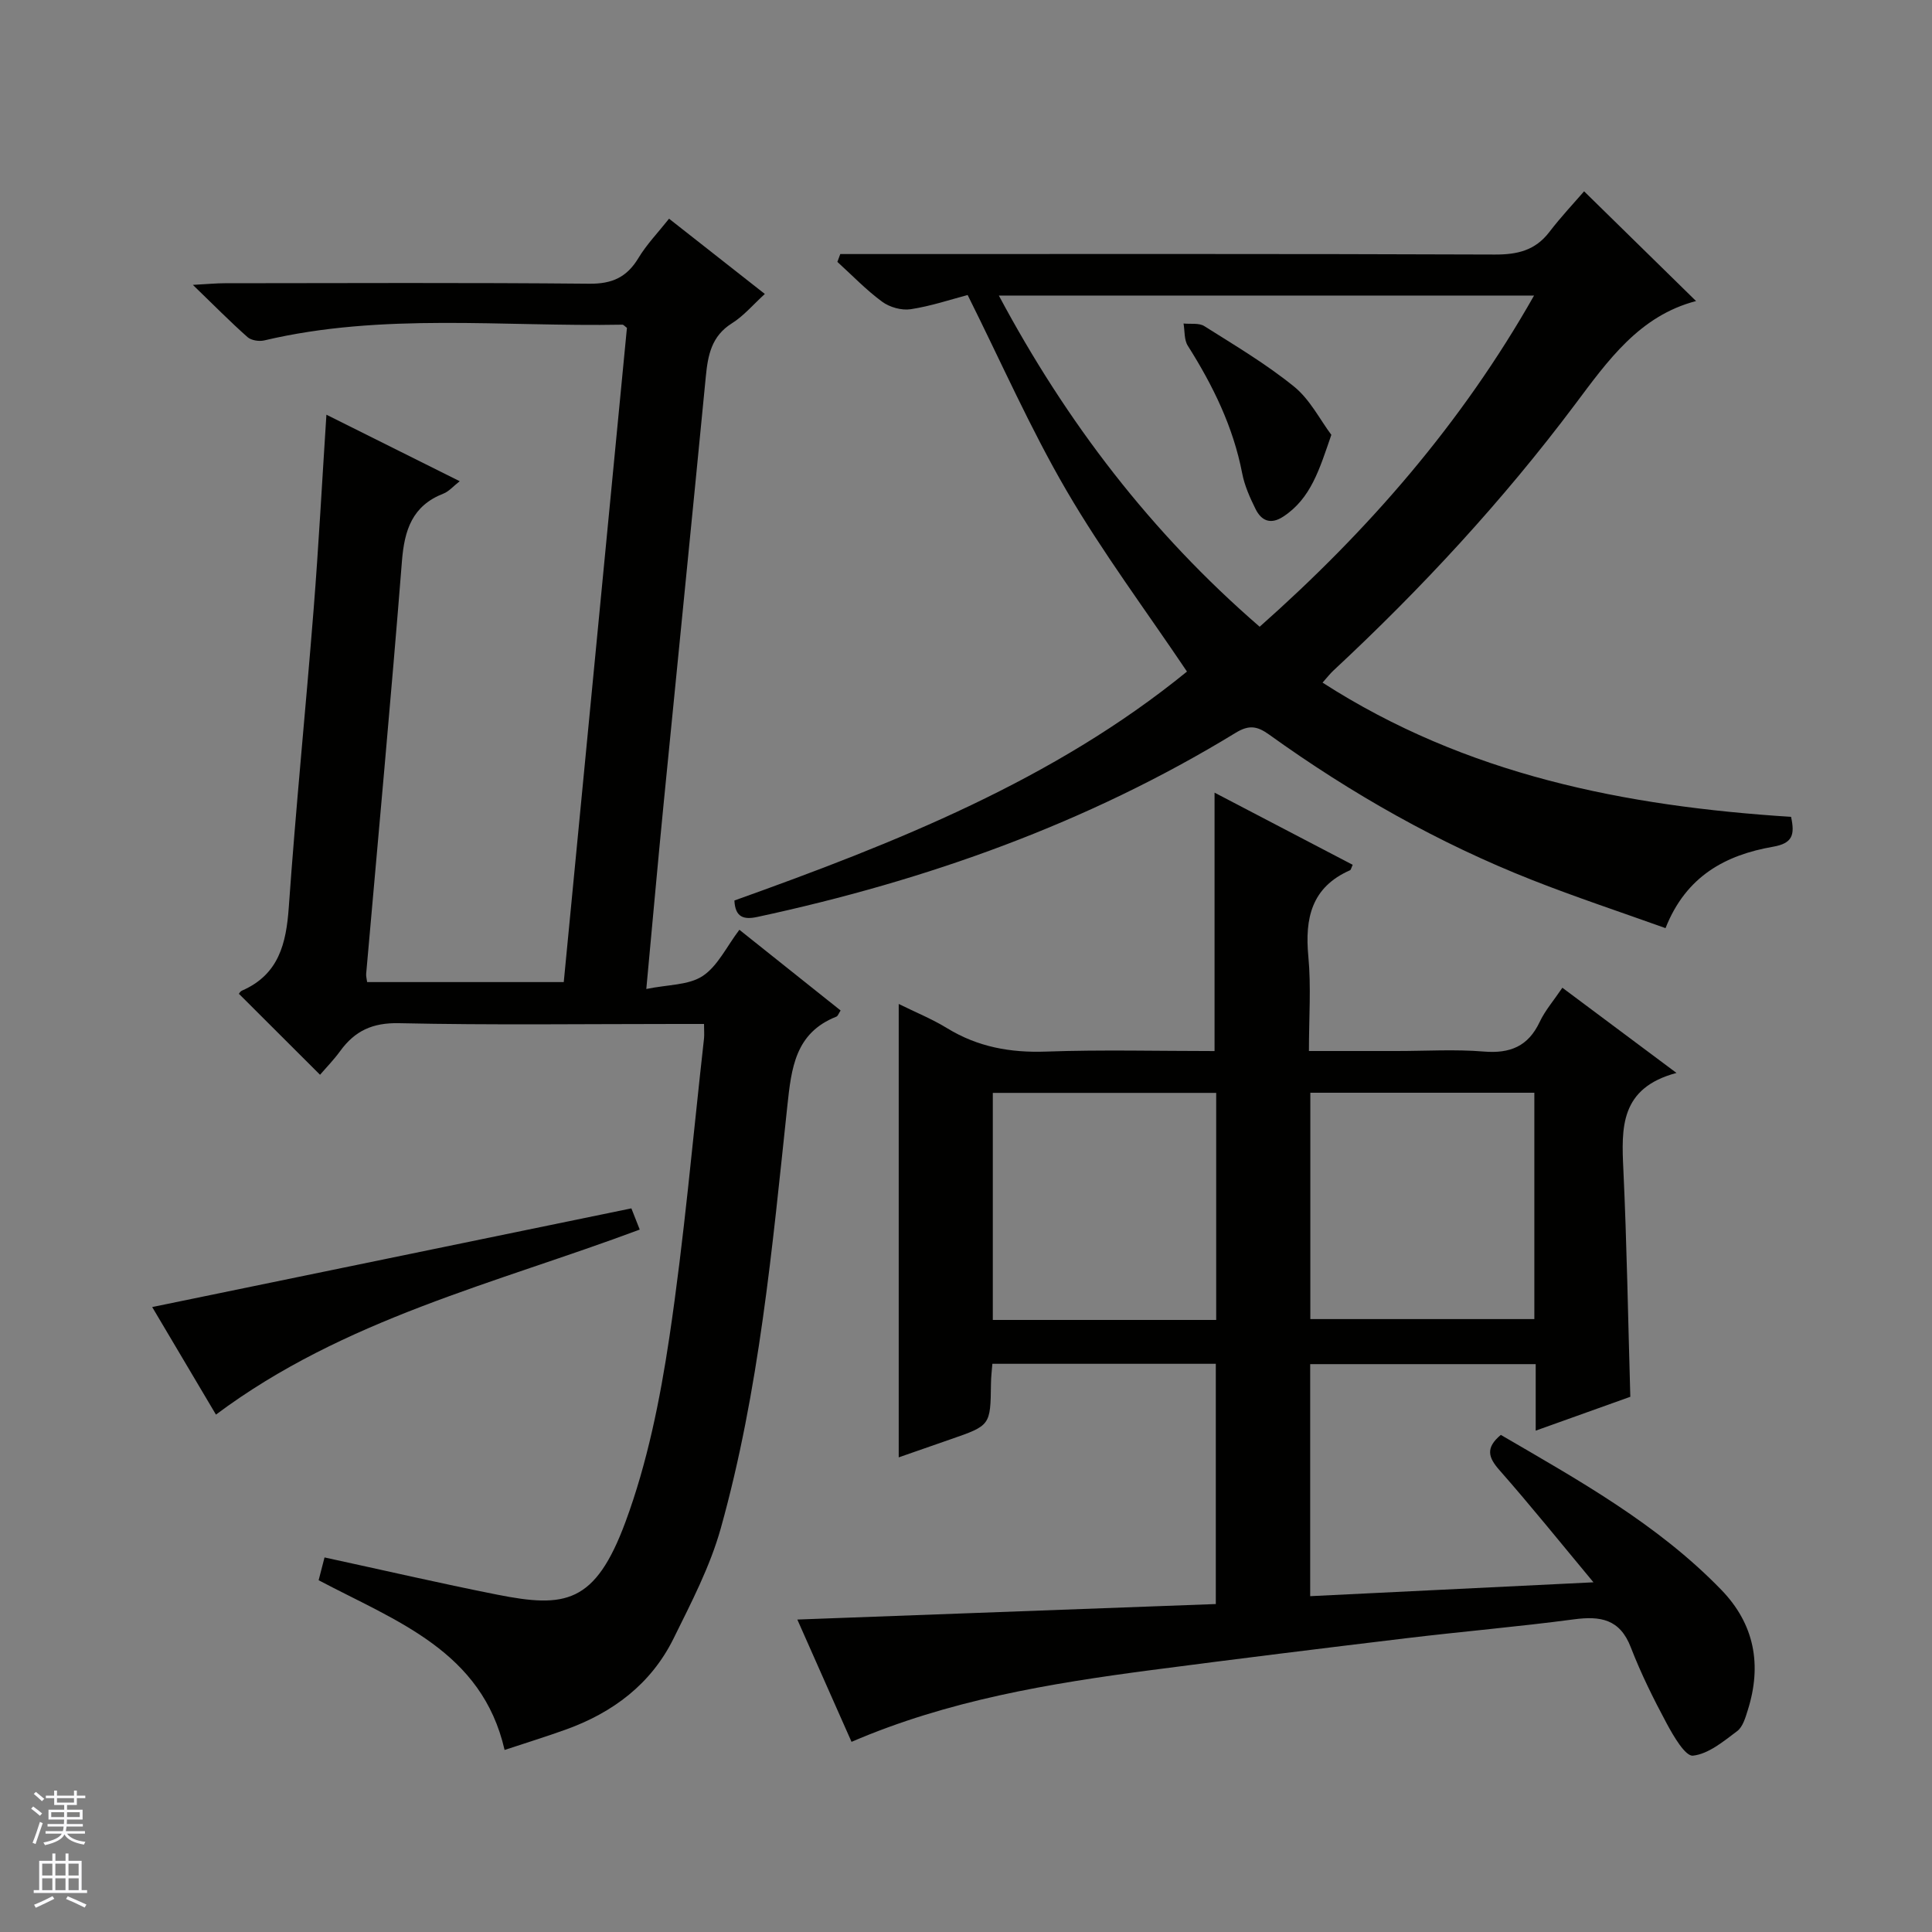<svg enable-background="new 0 0 400 400" viewBox="0 0 400 400" xmlns="http://www.w3.org/2000/svg"><rect x="0" y="0" width="400" height="400" fill="#808080" stroke="none"/><g fill="#010100"><path d="m347.1 222.14c-11.72 3.13-11.41 11.35-11 20.02.72 15.44.97 30.9 1.44 47.03-6.11 2.19-12.59 4.51-19.59 7.01 0-4.82 0-9.09 0-13.77-15.73 0-31.08 0-46.69 0v48.04c19.1-.93 38.19-1.87 58.65-2.87-6.94-8.34-13.03-15.92-19.46-23.22-2.3-2.61-2.96-4.6.28-7.3 15.99 9.33 32.4 18.41 45.63 32.06 6.9 7.11 8.45 15.56 5.51 24.89-.49 1.56-1.03 3.5-2.21 4.38-2.83 2.12-5.93 4.73-9.15 5.08-1.58.17-4.03-4.05-5.43-6.65-2.75-5.12-5.35-10.37-7.44-15.78-2.26-5.87-6.3-6.52-11.79-5.79-11.51 1.53-23.1 2.51-34.64 3.9-17.64 2.12-35.28 4.3-52.9 6.61-21.07 2.77-42 6.24-62.01 14.85-3.73-8.42-7.35-16.58-11.22-25.32 29.22-1.08 57.81-2.14 86.64-3.21 0-16.87 0-33.13 0-49.74-15.27 0-30.51 0-46.26 0-.1 1.29-.28 2.71-.29 4.14-.11 8.63-.1 8.63-8.39 11.5-3.72 1.29-7.44 2.59-10.71 3.73 0-31.16 0-62.22 0-93.87 3.38 1.67 6.87 3.09 10.04 5.03 6.33 3.87 13.05 5.09 20.44 4.83 11.61-.41 23.25-.11 34.91-.11 0-18.04 0-35.56 0-53.5 9.57 5 19.08 9.97 28.6 14.94-.29.61-.35 1.04-.56 1.13-7.97 3.51-9.37 9.93-8.62 17.86.59 6.26.12 12.61.12 19.56h18.21c6 0 12.03-.38 17.98.11 5.45.45 9.19-1.06 11.58-6.12 1.11-2.36 2.89-4.41 4.7-7.09 7.63 5.69 15.03 11.22 23.63 17.64zm-95.3 4.13c-15.65 0-30.87 0-46.25 0v47.01h46.25c0-15.73 0-31.15 0-47.01zm65.87-.03c-15.72 0-30.95 0-46.38 0v46.86h46.38c0-15.76 0-31.04 0-46.86z"/><path d="m145.76 212c-2.09 0-3.88 0-5.66 0-19.16 0-38.33.26-57.49-.16-5.48-.12-9.13 1.58-12.17 5.76-1.36 1.87-3 3.54-4.18 4.92-5.58-5.57-11.06-11.04-16.76-16.73-.18.22.11-.48.62-.7 7.6-3.33 9.14-9.72 9.67-17.26 1.45-20.56 3.51-41.08 5.14-61.63 1.05-13.23 1.75-26.49 2.65-40.34 9.04 4.51 18.05 9.01 27.6 13.77-1.36 1.06-2.24 2.12-3.36 2.56-6.45 2.51-8.09 7.51-8.6 13.96-2.26 28.51-4.91 56.99-7.41 85.48-.04.46.1.95.2 1.7h40.71c4.38-45.35 8.74-90.45 13.08-135.45-.43-.31-.7-.67-.96-.66-24.73.47-49.62-2.53-74.13 3.26-1.07.25-2.7 0-3.47-.69-3.57-3.16-6.92-6.57-11.31-10.81 3.13-.17 4.86-.34 6.59-.34 25.16-.02 50.33-.14 75.49.1 4.73.05 7.77-1.34 10.17-5.32 1.7-2.82 4.04-5.24 6.34-8.14 6.57 5.16 12.94 10.17 19.83 15.58-2.43 2.22-4.38 4.55-6.82 6.08-4.23 2.65-4.97 6.6-5.4 11.04-2.87 29.6-5.86 59.2-8.77 88.79-1.2 12.19-2.28 24.39-3.55 37.99 4.49-.93 8.76-.77 11.66-2.68 3.12-2.06 4.95-6.07 7.61-9.58 7.17 5.72 14.02 11.18 20.96 16.71-.38.56-.55 1.15-.89 1.28-8.51 3.37-9.3 10.63-10.14 18.48-3.13 29.37-5.8 58.87-13.78 87.45-2.21 7.9-6.11 15.39-9.77 22.8-4.64 9.41-12.55 15.36-22.32 18.87-4.05 1.46-8.17 2.73-12.67 4.22-4.69-20.47-22.35-26.61-38.5-35.14.41-1.59.84-3.26 1.22-4.72 12.1 2.62 23.88 5.35 35.72 7.7 14.08 2.79 20.31 1.95 26.61-15.11 4.5-12.18 7.13-25.24 9.06-38.14 3.07-20.53 4.86-41.26 7.18-61.9.08-.83 0-1.64 0-3z"/><path d="m370.82 169.12c.81 3.74.32 5.48-3.74 6.19-9.71 1.69-17.98 6-22.25 16.85-9.32-3.34-18.55-6.39-27.58-9.95-19.45-7.66-37.51-17.92-54.46-30.1-2.48-1.78-4.17-2.1-6.98-.38-30.66 18.73-64 30.58-99 38.11-2.79.6-4.59.13-4.76-3.4 33.29-11.91 66.13-24.92 93.7-47.4-8.51-12.66-17.47-24.65-24.96-37.5-7.5-12.87-13.52-26.59-20.45-40.46-3.5.92-7.59 2.3-11.79 2.94-1.88.29-4.37-.41-5.92-1.56-3.32-2.44-6.2-5.46-9.26-8.24.2-.54.4-1.08.6-1.62h5.56c43.31 0 86.63-.07 129.94.1 4.68.02 8.37-.84 11.3-4.66 2.42-3.16 5.16-6.07 7.2-8.43 8.35 8.18 15.8 15.48 23.18 22.72-11.74 3.06-18.25 12.32-25.11 21.47-14.92 19.89-31.76 38.08-49.96 55.02-.7.65-1.29 1.42-2.26 2.51 29.72 19.12 62.63 25.59 97 27.79zm-164.02-107.93c14.04 26.3 31.54 49.13 54 68.57 22.51-19.95 41.81-42.1 56.81-68.57-37.32 0-73.7 0-110.81 0z"/><path d="m44.71 292.88c-4.36-7.35-8.73-14.74-13.2-22.27 33.1-6.82 65.89-13.57 99.21-20.43.42 1.07 1 2.53 1.73 4.39-29.93 11.19-61.25 18.5-87.74 38.31z"/><path d="m275.64 90.03c-2.45 7.07-4.2 13.16-9.96 16.93-2.59 1.7-4.51.88-5.72-1.55-1.17-2.36-2.29-4.86-2.78-7.42-1.86-9.64-6.07-18.21-11.26-26.41-.78-1.23-.61-3.05-.88-4.6 1.45.15 3.2-.16 4.3.54 6.32 3.99 12.8 7.83 18.58 12.52 3.31 2.68 5.38 6.87 7.72 9.99z"/></g><path d="m6.45 374.46.42-.45c.65.47 1.27.95 1.85 1.44l-.45.49c-.66-.56-1.26-1.06-1.83-1.48m.93 7.33-.63-.26c.55-1.36 1.05-2.8 1.52-4.33.19.1.38.19.59.27-.46 1.29-.95 2.73-1.48 4.32m-.38-10.38.44-.42c.43.34 1.01.82 1.74 1.44l-.49.49c-.53-.51-1.09-1.01-1.69-1.51m2.5.35h1.72v-1.04h.59v1.04h3.52v-1.04h.59v1.04h1.75v.53h-1.75v1.42h-2.03v.97h3.22v2.03h-3.24c0 .35-.01.66-.03.93h3.32v.53h-3.37c-.03.27-.08.58-.15.94h3.96v.53h-3.71c.67.92 1.93 1.48 3.79 1.68-.13.24-.23.44-.29.59-2.13-.38-3.48-1.08-4.04-2.12-.43.97-1.77 1.72-4.03 2.23-.09-.19-.2-.37-.33-.55 2.1-.42 3.37-1.03 3.81-1.83h-3.36v-.53h3.58c.08-.29.13-.61.16-.94h-3.33v-.53h3.39c.02-.27.04-.58.04-.93h-3.23v-2.03h3.25v-.97h-2.07v-1.42h-1.73zm1.12 3.44v1h2.65c.01-.3.02-.44.01-.4v-.25-.35zm1.19-2h3.52v-.91h-3.52zm4.71 2h-2.63v.59c0 .15-.01.28-.01.4h2.64z" fill="#fafafc"/><path d="m13.55 383.74h.63v1.52h2.72v6.07h1.13v.6h-11.05v-.6h1.13v-6.07h2.73v-1.52h.63v1.52h2.1v-1.52zm-2.68 8.83.38.56c-1.24.63-2.53 1.25-3.85 1.85-.1-.21-.21-.42-.34-.63 1.36-.55 2.63-1.15 3.81-1.78m-2.13-4.27h2.1v-2.45h-2.1zm0 3.04h2.1v-2.46h-2.1zm2.72-3.04h2.1v-2.45h-2.1zm0 3.04h2.1v-2.46h-2.1zm6.07 3.6c-1.41-.71-2.7-1.3-3.86-1.78l.35-.56c1.45.62 2.75 1.19 3.88 1.72zm-1.25-9.09h-2.1v2.45h2.1zm-2.09 5.49h2.1v-2.46h-2.1z" fill="#fafafc"/></svg>